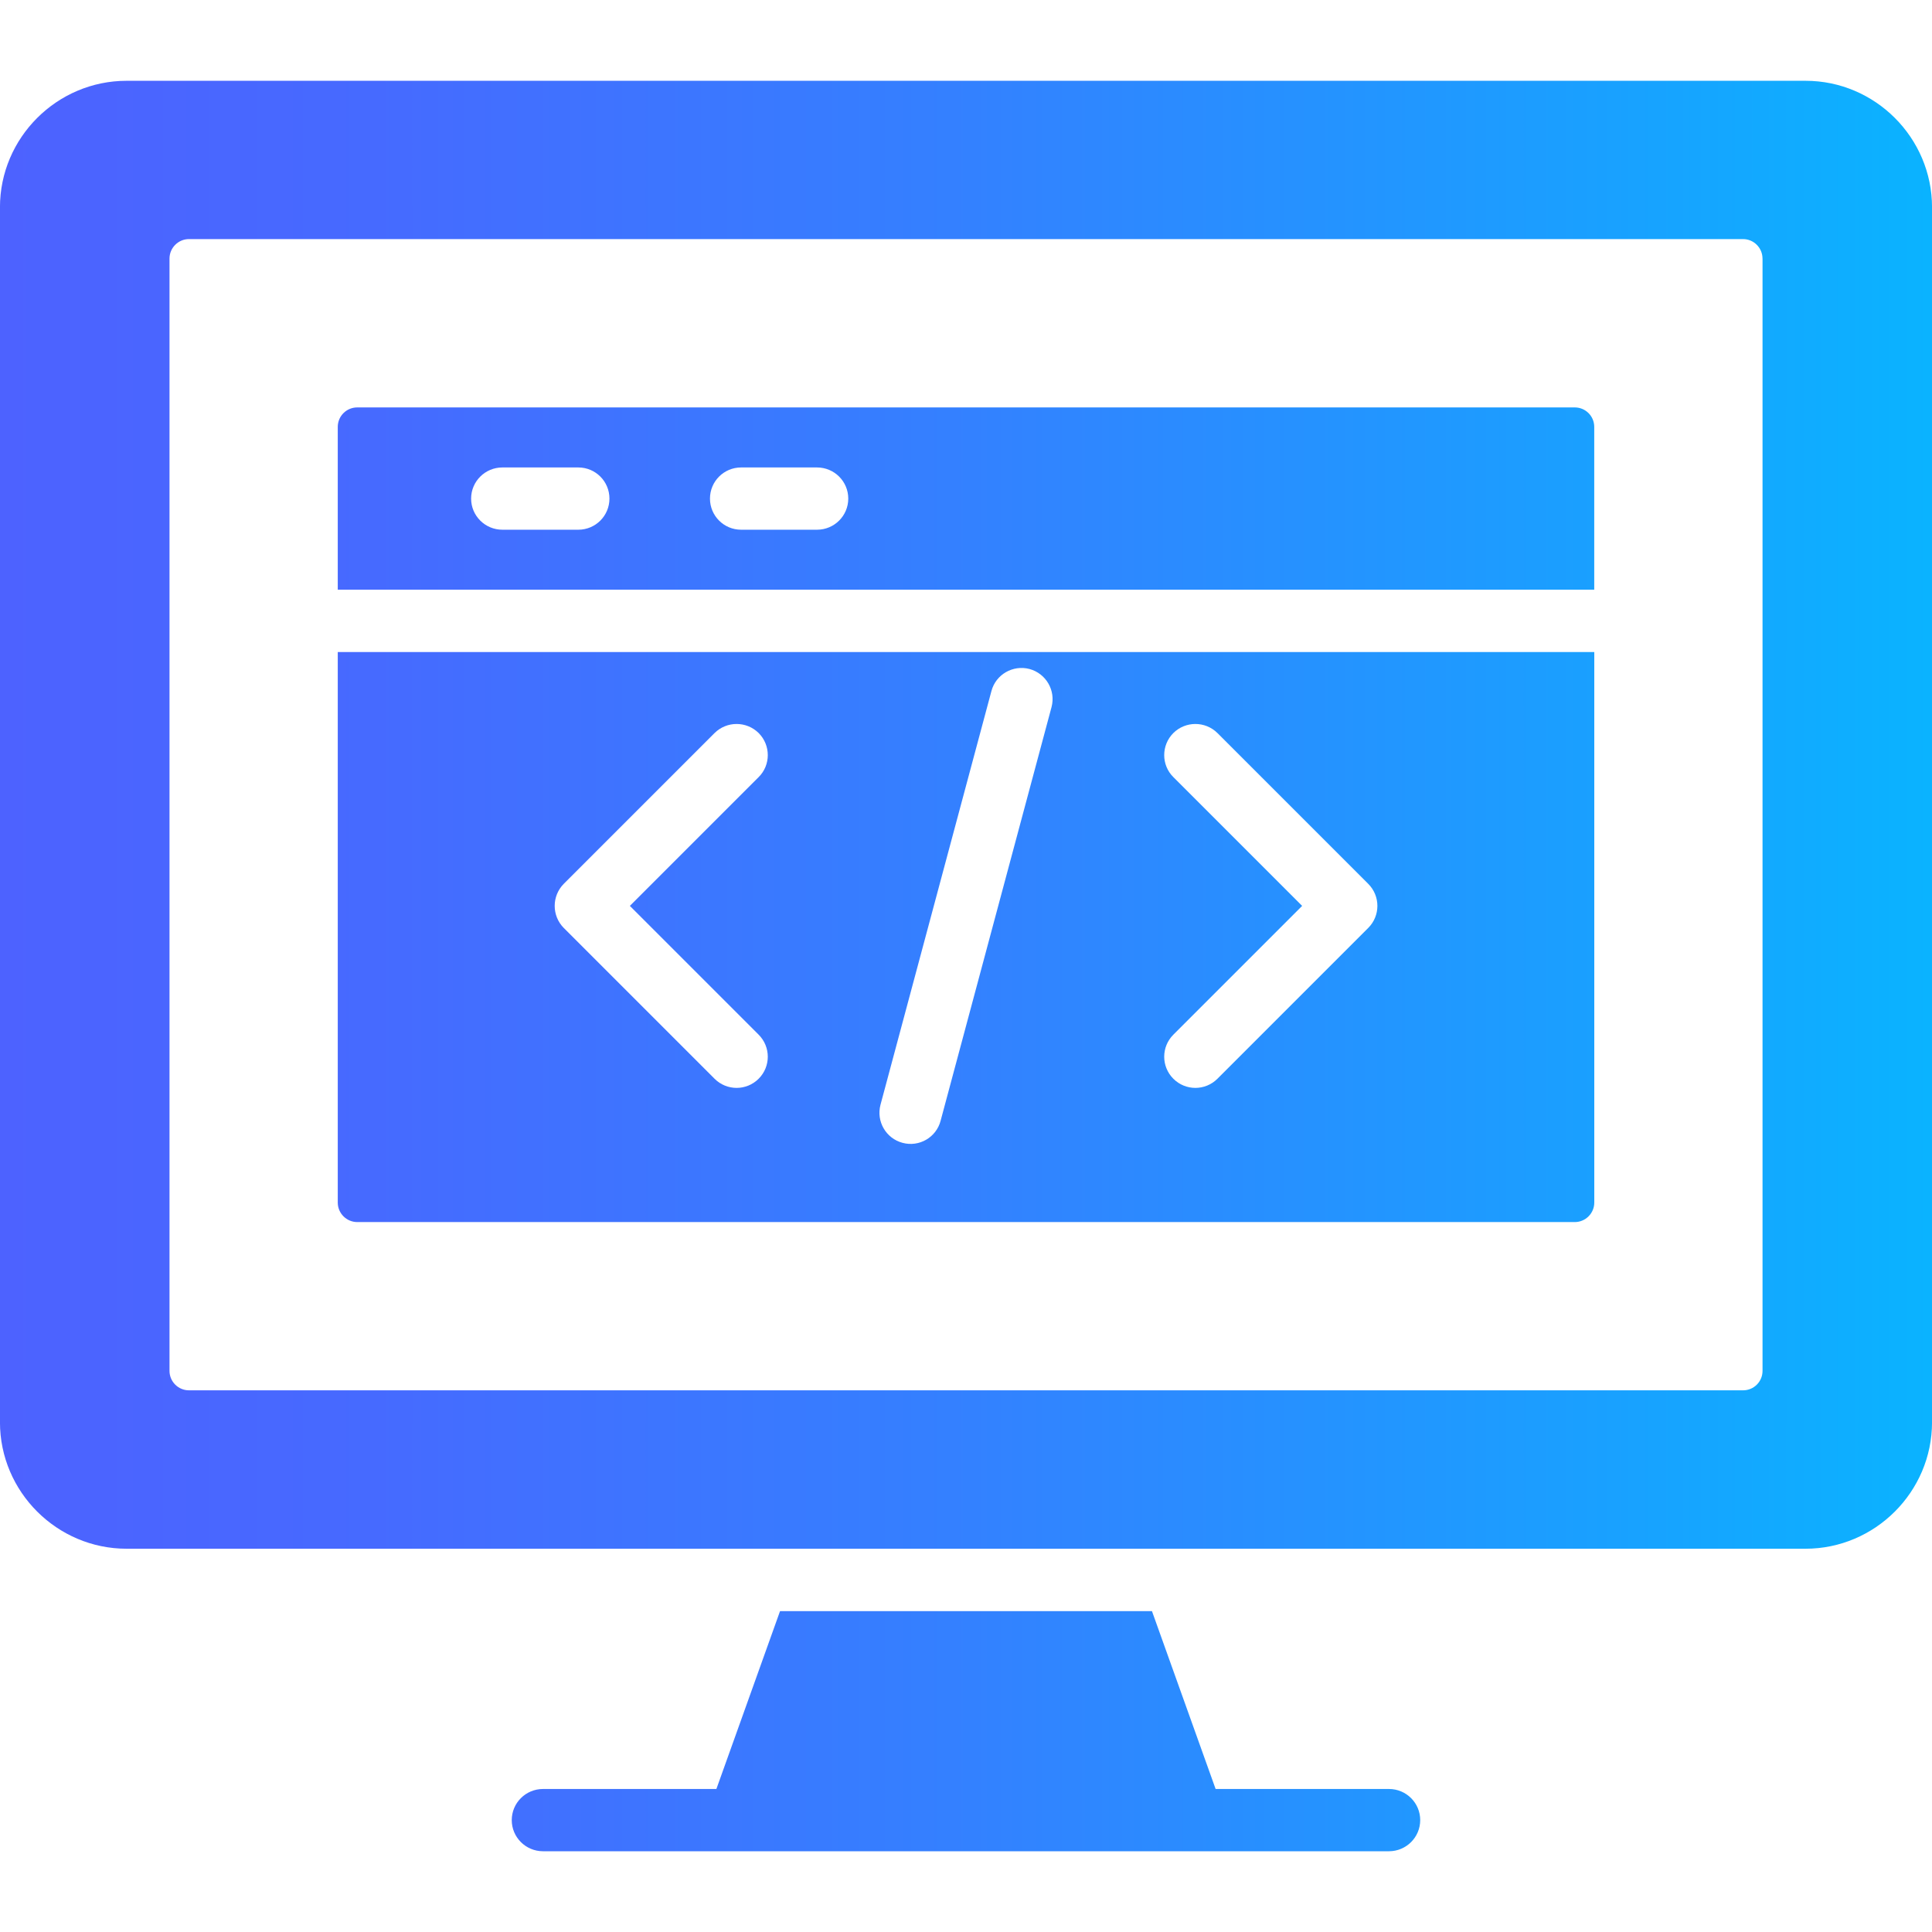 <svg id="Layer_1" enable-background="new 0 0 512 512" viewBox="0 0 512 512" xmlns="http://www.w3.org/2000/svg" xmlns:xlink="http://www.w3.org/1999/xlink"><linearGradient id="SVGID_1_" gradientUnits="userSpaceOnUse" x1="-.011" x2="512.011" y1="256" y2="256"><stop offset="0" stop-color="#4d62ff"/><stop offset=".193" stop-color="#466aff"/><stop offset=".492" stop-color="#3480ff"/><stop offset=".858" stop-color="#17a3ff"/><stop offset="1" stop-color="#0ab3ff"/></linearGradient><path d="m376.37 482.35c0 4.56-3.71 8.25-8.28 8.25h-224.19c-4.56 0-8.28-3.69-8.28-8.25s3.71-8.25 8.28-8.25h45.95l16.87-47.14h98.56l16.87 47.14h45.95c4.56 0 8.27 3.68 8.27 8.25zm135.64-427.41v321.96c0 18.45-15.11 33.53-33.53 33.53h-444.93c-18.45 0-33.56-15.08-33.56-33.53v-321.96c0-18.45 15.11-33.53 33.56-33.53h444.93c18.42-.01 33.53 15.08 33.53 33.53zm-44.93 13.58c0-2.83-2.3-5.16-5.16-5.16h-411.84c-2.83 0-5.16 2.32-5.16 5.16v294.77c0 2.86 2.32 5.16 5.16 5.16h411.85c2.86 0 5.16-2.3 5.16-5.16v-294.77zm-377.57 104.28h332.99v145.9c0 2.83-2.32 5.16-5.16 5.16h-322.67c-2.83 0-5.16-2.32-5.16-5.16zm255.57 67.27-34.13 34.13c-3.23 3.23-3.23 8.45 0 11.68s8.45 3.23 11.68 0l39.97-39.97c3.23-3.23 3.23-8.45 0-11.68l-39.97-39.97c-3.23-3.2-8.45-3.2-11.68 0-3.23 3.23-3.23 8.48 0 11.68zm-105.9 62.79c4.39 1.19 8.93-1.42 10.09-5.84l29.4-109.64c1.16-4.39-1.45-8.9-5.84-10.09-4.39-1.16-8.93 1.45-10.09 5.84l-29.4 109.64c-1.17 4.39 1.44 8.92 5.84 10.09zm-89.78-56.95 39.97 39.97c3.23 3.23 8.45 3.23 11.68 0s3.23-8.45 0-11.68l-34.13-34.13 34.13-34.13c3.23-3.2 3.23-8.45 0-11.68-3.23-3.2-8.45-3.2-11.68 0l-39.97 39.97c-3.2 3.23-3.2 8.45 0 11.68zm273.09-132.78v43.14h-332.98v-43.14c0-2.86 2.32-5.16 5.16-5.16h322.67c2.83 0 5.15 2.3 5.15 5.16zm-260.98 19c0-4.56-3.69-8.25-8.25-8.25h-20.13c-4.56 0-8.28 3.69-8.28 8.25s3.71 8.25 8.28 8.25h20.13c4.56 0 8.25-3.69 8.25-8.25zm63.29 0c0-4.56-3.71-8.25-8.28-8.25h-20.12c-4.56 0-8.25 3.69-8.25 8.25s3.69 8.25 8.25 8.25h20.13c4.56 0 8.27-3.69 8.27-8.25z" fill="url(#SVGID_1_)"/></svg>